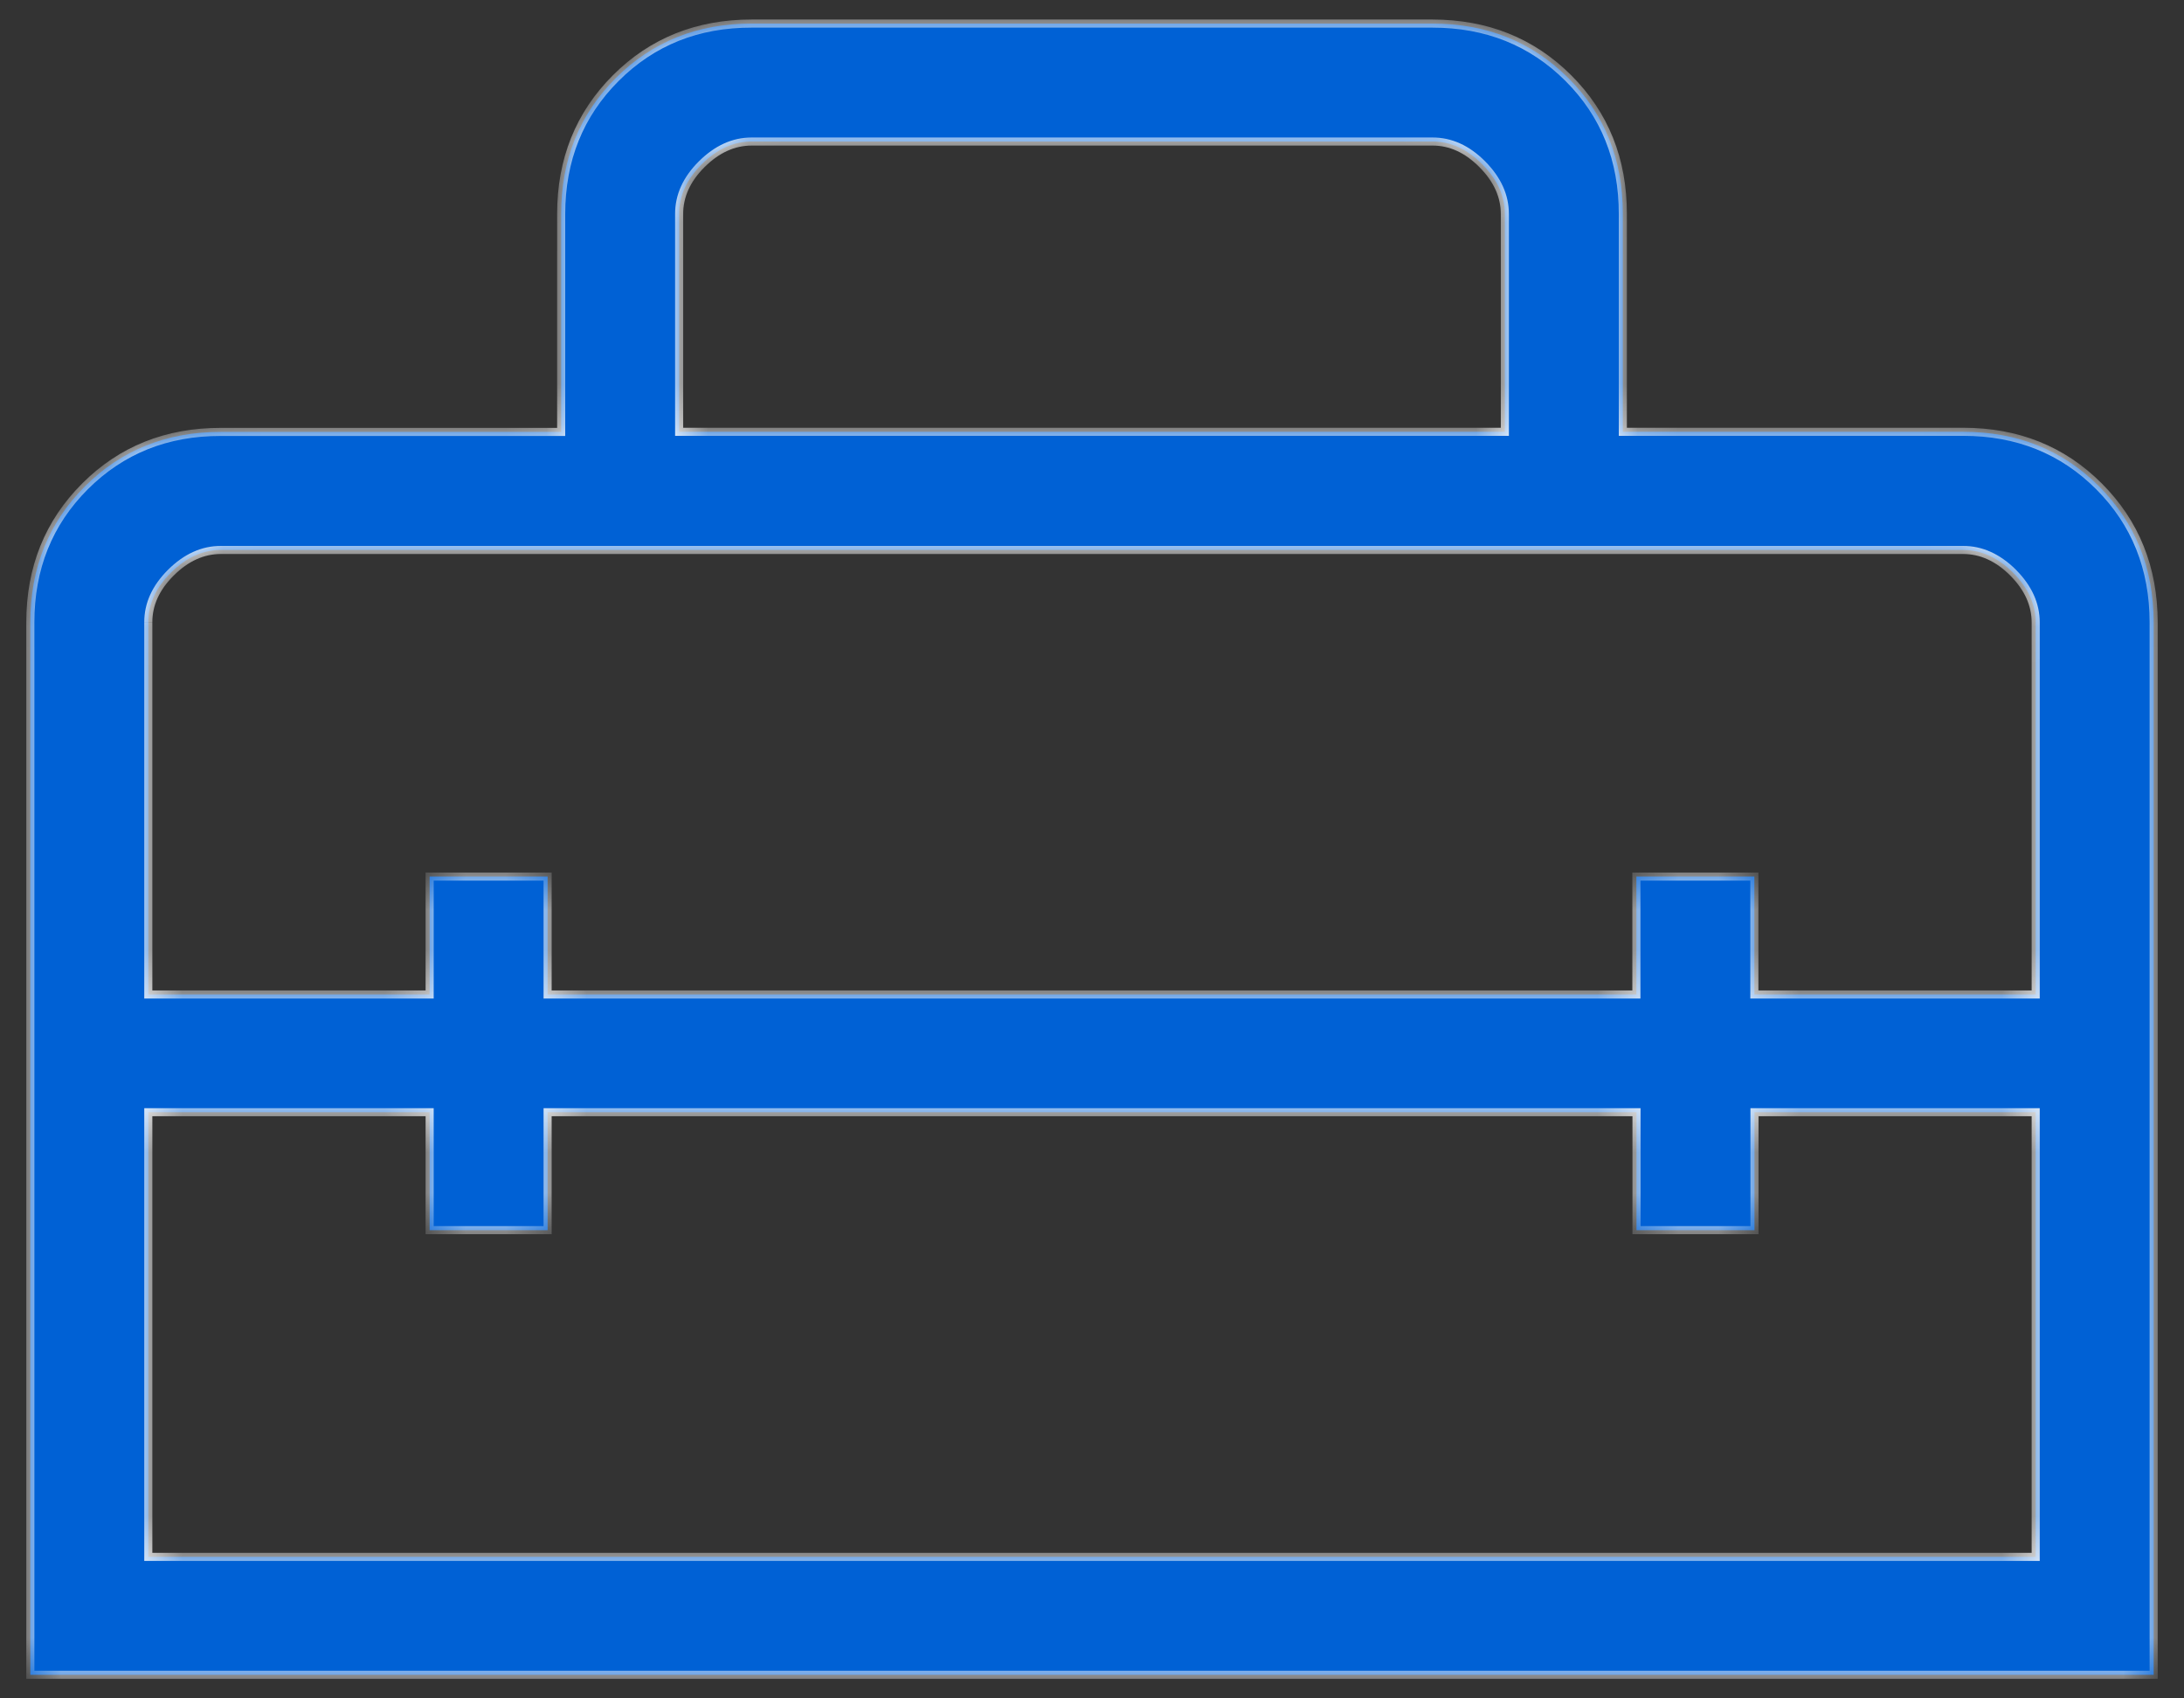 <svg width="54" height="42" viewBox="0 0 54 42" fill="none" xmlns="http://www.w3.org/2000/svg">
<rect x="0" y="0" width="54" height="42" fill="#333333" stroke="none"/>
<mask id="path-1-inside-1_411_71" fill="white">
<path d="M0.75 41.417V15.391C0.75 14.05 1.2 12.929 2.1 12.028C3.001 11.128 4.121 10.679 5.46 10.681H13.875V5.294C13.875 3.952 14.325 2.831 15.225 1.931C16.126 1.031 17.247 0.581 18.588 0.583H35.415C36.756 0.583 37.877 1.032 38.778 1.931C39.678 2.829 40.127 3.95 40.125 5.294V10.678H48.54C49.881 10.678 51.001 11.128 51.9 12.028C52.798 12.929 53.248 14.05 53.25 15.391V41.417H0.75ZM13.54 27.504V30.421H10.623V27.504H3.667V38.5H50.333V27.504H43.38V30.421H40.463V27.504H13.54ZM3.667 15.394V24.593H10.623V21.677H13.54V24.593H40.46V21.677H43.377V24.593H50.333V15.394C50.333 14.947 50.147 14.536 49.773 14.16C49.398 13.787 48.986 13.6 48.537 13.6H5.463C5.014 13.6 4.602 13.787 4.227 14.16C3.851 14.534 3.665 14.944 3.667 15.391M16.792 10.678H37.208V5.294C37.208 4.847 37.022 4.435 36.648 4.06C36.275 3.685 35.864 3.498 35.415 3.5H18.585C18.138 3.5 17.727 3.687 17.352 4.06C16.976 4.433 16.79 4.846 16.792 5.297V10.678Z"/>
</mask>
<path d="M0.75 41.417V15.391C0.75 14.05 1.2 12.929 2.1 12.028C3.001 11.128 4.121 10.679 5.46 10.681H13.875V5.294C13.875 3.952 14.325 2.831 15.225 1.931C16.126 1.031 17.247 0.581 18.588 0.583H35.415C36.756 0.583 37.877 1.032 38.778 1.931C39.678 2.829 40.127 3.95 40.125 5.294V10.678H48.54C49.881 10.678 51.001 11.128 51.9 12.028C52.798 12.929 53.248 14.05 53.25 15.391V41.417H0.75ZM13.54 27.504V30.421H10.623V27.504H3.667V38.5H50.333V27.504H43.38V30.421H40.463V27.504H13.54ZM3.667 15.394V24.593H10.623V21.677H13.54V24.593H40.46V21.677H43.377V24.593H50.333V15.394C50.333 14.947 50.147 14.536 49.773 14.16C49.398 13.787 48.986 13.6 48.537 13.6H5.463C5.014 13.6 4.602 13.787 4.227 14.16C3.851 14.534 3.665 14.944 3.667 15.391M16.792 10.678H37.208V5.294C37.208 4.847 37.022 4.435 36.648 4.06C36.275 3.685 35.864 3.498 35.415 3.5H18.585C18.138 3.5 17.727 3.687 17.352 4.06C16.976 4.433 16.79 4.846 16.792 5.297V10.678Z" fill="#0061D5"/>
<path d="M0.75 41.417H0.65V41.517H0.75V41.417ZM5.46 10.681L5.46 10.781H5.46V10.681ZM13.875 10.681V10.781H13.975V10.681H13.875ZM18.588 0.583L18.588 0.683H18.588V0.583ZM40.125 5.294L40.025 5.294V5.294H40.125ZM40.125 10.678H40.025V10.778H40.125V10.678ZM53.25 15.391H53.35V15.391L53.25 15.391ZM53.25 41.417V41.517H53.35V41.417H53.25ZM13.54 27.504V27.404H13.44V27.504H13.54ZM13.54 30.421V30.521H13.64V30.421H13.54ZM10.623 30.421H10.523V30.521H10.623V30.421ZM10.623 27.504H10.723V27.404H10.623V27.504ZM3.667 27.504V27.404H3.567V27.504H3.667ZM3.667 38.5H3.567V38.6H3.667V38.5ZM50.333 38.5V38.6H50.433V38.5H50.333ZM50.333 27.504H50.433V27.404H50.333V27.504ZM43.38 27.504V27.404H43.28V27.504H43.38ZM43.38 30.421V30.521H43.48V30.421H43.38ZM40.463 30.421H40.363V30.521H40.463V30.421ZM40.463 27.504H40.563V27.404H40.463V27.504ZM3.667 24.593H3.567V24.693H3.667V24.593ZM10.623 24.593V24.693H10.723V24.593H10.623ZM10.623 21.677V21.577H10.523V21.677H10.623ZM13.54 21.677H13.64V21.577H13.54V21.677ZM13.54 24.593H13.44V24.693H13.54V24.593ZM40.46 24.593V24.693H40.56V24.593H40.46ZM40.46 21.677V21.577H40.36V21.677H40.46ZM43.377 21.677H43.477V21.577H43.377V21.677ZM43.377 24.593H43.277V24.693H43.377V24.593ZM50.333 24.593V24.693H50.433V24.593H50.333ZM49.773 14.16L49.844 14.09L49.844 14.089L49.773 14.16ZM16.792 10.678H16.692V10.778H16.792V10.678ZM37.208 10.678V10.778H37.308V10.678H37.208ZM35.415 3.5V3.6L35.415 3.6L35.415 3.5ZM16.792 5.297H16.892L16.892 5.296L16.792 5.297ZM0.85 41.417V15.391H0.65V41.417H0.85ZM0.85 15.391C0.85 14.075 1.291 12.979 2.171 12.099L2.03 11.958C1.11 12.878 0.65 14.025 0.65 15.391H0.85ZM2.171 12.099C3.052 11.219 4.146 10.779 5.46 10.781L5.461 10.581C4.096 10.579 2.95 11.037 2.03 11.958L2.171 12.099ZM5.46 10.781H13.875V10.581H5.46V10.781ZM13.975 10.681V5.294H13.775V10.681H13.975ZM13.975 5.294C13.975 3.977 14.416 2.882 15.296 2.002L15.155 1.86C14.235 2.78 13.775 3.927 13.775 5.294H13.975ZM15.296 2.002C16.177 1.121 17.271 0.681 18.588 0.683L18.588 0.483C17.222 0.481 16.075 0.94 15.155 1.86L15.296 2.002ZM18.588 0.683H35.415V0.483H18.588V0.683ZM35.415 0.683C36.731 0.683 37.827 1.123 38.707 2.002L38.848 1.86C37.928 0.942 36.781 0.483 35.415 0.483V0.683ZM38.707 2.002C39.587 2.88 40.027 3.975 40.025 5.294L40.225 5.294C40.227 3.925 39.768 2.778 38.848 1.86L38.707 2.002ZM40.025 5.294V10.678H40.225V5.294H40.025ZM40.125 10.778H48.54V10.578H40.125V10.778ZM48.54 10.778C49.856 10.778 50.95 11.219 51.829 12.099L51.97 11.958C51.052 11.037 49.906 10.578 48.54 10.578V10.778ZM51.829 12.099C52.707 12.979 53.148 14.075 53.15 15.391L53.35 15.391C53.348 14.025 52.889 12.878 51.97 11.958L51.829 12.099ZM53.15 15.391V41.417H53.35V15.391H53.15ZM53.25 41.317H0.75V41.517H53.25V41.317ZM13.44 27.504V30.421H13.64V27.504H13.44ZM13.54 30.321H10.623V30.521H13.54V30.321ZM10.723 30.421V27.504H10.523V30.421H10.723ZM10.623 27.404H3.667V27.604H10.623V27.404ZM3.567 27.504V38.5H3.767V27.504H3.567ZM3.667 38.6H50.333V38.4H3.667V38.6ZM50.433 38.5V27.504H50.233V38.5H50.433ZM50.333 27.404H43.38V27.604H50.333V27.404ZM43.28 27.504V30.421H43.48V27.504H43.28ZM43.38 30.321H40.463V30.521H43.38V30.321ZM40.563 30.421V27.504H40.363V30.421H40.563ZM40.463 27.404H13.54V27.604H40.463V27.404ZM3.567 15.394V24.593H3.767V15.394H3.567ZM3.667 24.693H10.623V24.493H3.667V24.693ZM10.723 24.593V21.677H10.523V24.593H10.723ZM10.623 21.777H13.54V21.577H10.623V21.777ZM13.44 21.677V24.593H13.64V21.677H13.44ZM13.54 24.693H40.46V24.493H13.54V24.693ZM40.56 24.593V21.677H40.36V24.593H40.56ZM40.46 21.777H43.377V21.577H40.46V21.777ZM43.277 21.677V24.593H43.477V21.677H43.277ZM43.377 24.693H50.333V24.493H43.377V24.693ZM50.433 24.593V15.394H50.233V24.593H50.433ZM50.433 15.394C50.433 14.916 50.233 14.48 49.844 14.09L49.702 14.231C50.061 14.591 50.233 14.978 50.233 15.394H50.433ZM49.844 14.089C49.453 13.701 49.017 13.5 48.537 13.5V13.7C48.955 13.7 49.343 13.873 49.703 14.231L49.844 14.089ZM48.537 13.5H5.463V13.7H48.537V13.5ZM5.463 13.5C4.983 13.5 4.547 13.701 4.156 14.089L4.297 14.231C4.657 13.873 5.045 13.7 5.463 13.7V13.5ZM4.156 14.089C3.766 14.478 3.565 14.913 3.567 15.392L3.767 15.391C3.765 14.975 3.937 14.589 4.297 14.231L4.156 14.089ZM16.792 10.778H37.208V10.578H16.792V10.778ZM37.308 10.678V5.294H37.108V10.678H37.308ZM37.308 5.294C37.308 4.815 37.108 4.38 36.719 3.989L36.577 4.131C36.936 4.491 37.108 4.878 37.108 5.294H37.308ZM36.719 3.989C36.331 3.599 35.895 3.398 35.414 3.4L35.415 3.6C35.833 3.598 36.219 3.771 36.577 4.131L36.719 3.989ZM35.415 3.4H18.585V3.6H35.415V3.4ZM18.585 3.4C18.107 3.4 17.672 3.601 17.281 3.989L17.422 4.131C17.782 3.773 18.169 3.6 18.585 3.6V3.4ZM17.281 3.989C16.89 4.378 16.69 4.815 16.692 5.297L16.892 5.296C16.89 4.877 17.062 4.489 17.422 4.131L17.281 3.989ZM16.692 5.297V10.678H16.892V5.297H16.692Z" fill="white" mask="url(#path-1-inside-1_411_71)"/>
</svg>

